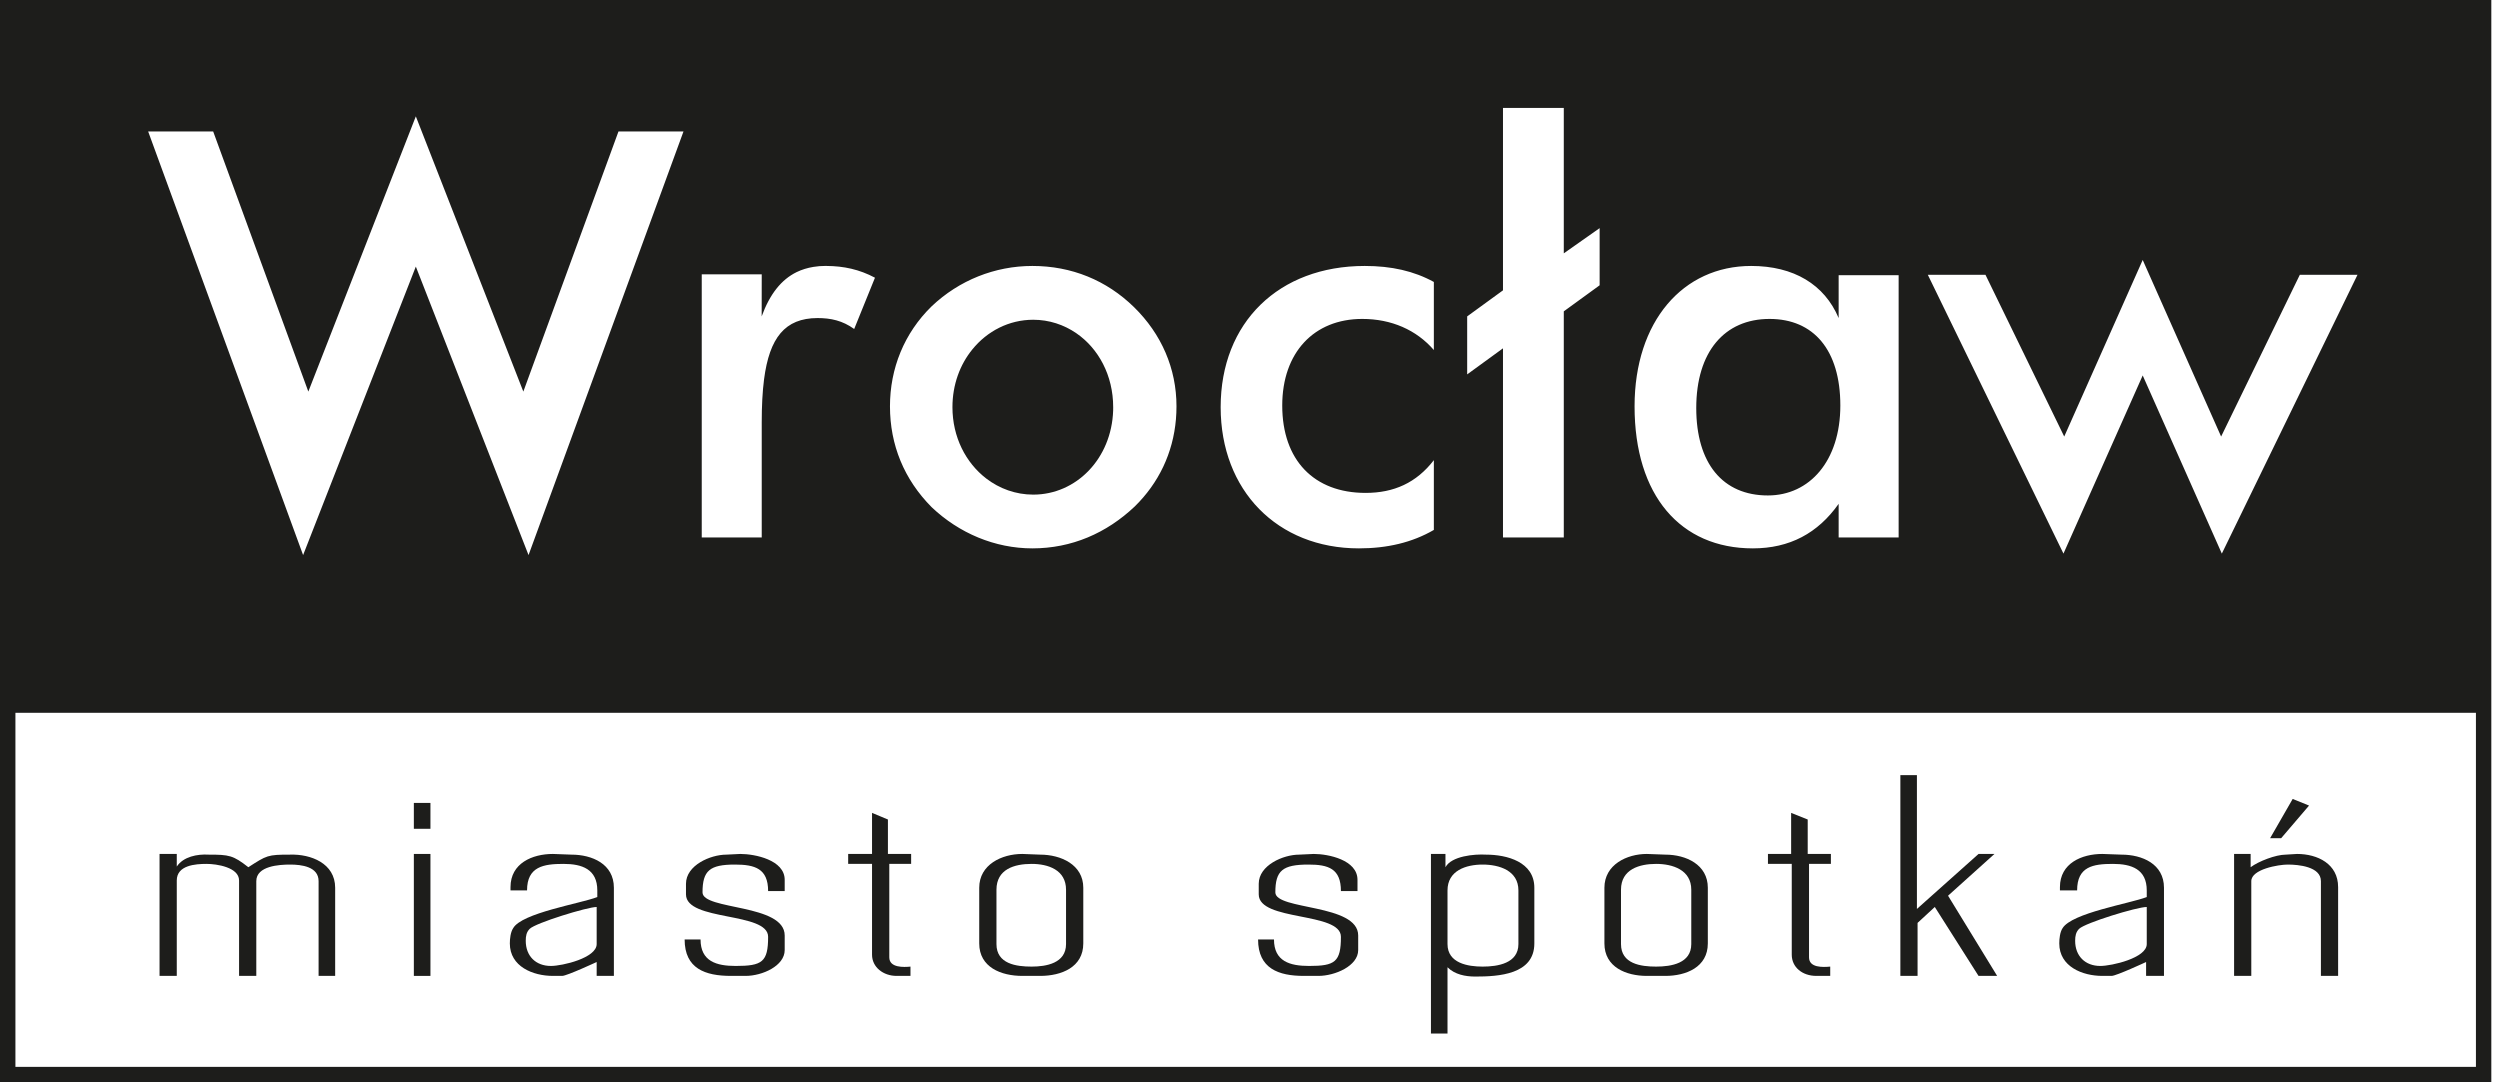 <svg width="231" height="100" viewBox="0 0 231 100" fill="none" xmlns="http://www.w3.org/2000/svg">
<g clip-path="url(#clip0_599_16)">
<path d="M26.805 78.968C24.723 78.968 24.66 79.028 22.947 80.131C21.539 79.028 21.172 78.968 19.273 78.968C18.233 78.905 16.945 79.15 16.334 80.069V78.905H14.742V90.173H16.334V81.356C16.334 79.947 18.049 79.824 19.09 79.824C20.008 79.824 22.09 80.131 22.09 81.356V90.173H23.682V81.418C23.682 80.007 25.824 79.886 26.805 79.886C27.846 79.886 29.438 80.069 29.438 81.418V90.173H30.969V82.029C30.969 79.762 28.705 78.905 26.805 78.968Z" fill="#1D1D1B"/>
<path d="M38.24 76.58H39.773V74.19H38.24V76.58Z" fill="#1D1D1B"/>
<path d="M38.24 90.173H39.773V78.905H38.24V90.173Z" fill="#1D1D1B"/>
<path d="M55.132 87.234C55.132 88.521 51.947 89.254 50.906 89.254C49.498 89.254 48.579 88.335 48.579 86.929C48.579 86.499 48.639 86.13 48.945 85.824C49.498 85.275 54.275 83.805 55.132 83.805V87.234ZM52.804 78.968L51.088 78.905C49.189 78.905 47.171 79.762 47.171 81.969V82.273H48.699C48.699 80.069 50.232 79.824 52.069 79.824C53.782 79.824 55.191 80.313 55.191 82.273V82.888C53.602 83.497 48.212 84.356 47.417 85.764C47.171 86.13 47.109 86.743 47.109 87.174C47.109 89.314 49.254 90.173 51.088 90.173H51.947C52.375 90.173 55.132 88.89 55.132 88.89V90.173H56.723V82.029C56.723 79.824 54.704 78.968 52.804 78.968Z" fill="#1D1D1B"/>
<path d="M68.403 78.905L67.118 78.968C65.649 78.968 63.385 79.947 63.385 81.66V82.641C63.385 85.152 70.974 84.234 70.974 86.56C70.974 88.89 70.427 89.254 67.976 89.254C66.199 89.254 64.731 88.828 64.731 86.804H63.26C63.26 89.5 65.157 90.173 67.545 90.173H68.895C70.427 90.173 72.506 89.254 72.506 87.785V86.439C72.506 83.497 64.913 84.112 64.913 82.456C64.913 80.436 65.588 79.886 67.912 79.886C69.75 79.886 70.974 80.253 70.974 82.335H72.506V81.294C72.506 79.456 69.75 78.905 68.403 78.905Z" fill="#1D1D1B"/>
<path d="M82.044 75.722L80.576 75.11V78.905H78.371V79.824H80.576V88.214C80.576 89.375 81.619 90.173 82.844 90.173H84.128V89.314C83.512 89.375 82.171 89.438 82.171 88.459V79.824H84.189V78.905H82.044V75.722Z" fill="#1D1D1B"/>
<path d="M98.502 87.234C98.502 89.008 96.665 89.314 95.318 89.314C93.91 89.314 92.073 89.069 92.073 87.234V82.212C92.073 80.313 93.726 79.824 95.318 79.824C96.847 79.824 98.502 80.375 98.502 82.212V87.234ZM96.114 78.968L94.461 78.905C92.564 78.905 90.481 79.886 90.481 82.029V87.174C90.481 89.375 92.503 90.173 94.461 90.173H96.114C98.074 90.173 100.096 89.375 100.096 87.174V82.029C100.096 79.886 98.013 78.968 96.114 78.968Z" fill="#1D1D1B"/>
<path d="M117.842 82.456C117.842 80.436 118.513 79.886 120.904 79.886C122.736 79.886 123.901 80.253 123.901 82.335H125.432V81.294C125.432 79.456 122.736 78.905 121.391 78.905L120.042 78.968C118.573 78.968 116.307 79.947 116.307 81.66V82.641C116.307 85.152 123.901 84.234 123.901 86.56C123.901 88.89 123.352 89.254 120.962 89.254C119.184 89.254 117.716 88.828 117.716 86.804H116.246C116.246 89.5 118.146 90.173 120.474 90.173H121.821C123.352 90.173 125.497 89.254 125.497 87.785V86.439C125.497 83.497 117.842 84.112 117.842 82.456Z" fill="#1D1D1B"/>
<path d="M140.301 87.234C140.301 89.008 138.405 89.314 136.995 89.314C135.648 89.314 133.75 89.008 133.75 87.234V82.273C133.75 80.436 135.464 79.886 136.995 79.886C138.527 79.886 140.301 80.436 140.301 82.273V87.234ZM137.301 78.968C136.258 78.905 134.118 79.09 133.561 80.131V78.905H132.219V95.5H133.75V89.375C134.424 90.049 135.403 90.234 136.319 90.234C138.466 90.234 141.773 90.049 141.773 87.174V82.029C141.773 79.642 139.259 78.968 137.301 78.968Z" fill="#1D1D1B"/>
<path d="M156.274 87.234C156.274 89.008 154.434 89.314 153.026 89.314C151.621 89.314 149.78 89.069 149.78 87.234V82.212C149.78 80.313 151.495 79.824 153.026 79.824C154.552 79.824 156.274 80.375 156.274 82.212V87.234ZM153.883 78.968L152.166 78.905C150.331 78.905 148.248 79.886 148.248 82.029V87.174C148.248 89.375 150.272 90.173 152.166 90.173H153.883C155.782 90.173 157.803 89.375 157.803 87.174V82.029C157.803 79.886 155.782 78.968 153.883 78.968Z" fill="#1D1D1B"/>
<path d="M167.032 75.722L165.501 75.11V78.905H163.359V79.824H165.558V88.214C165.558 89.375 166.539 90.173 167.827 90.173H169.113V89.314C168.44 89.375 167.154 89.438 167.154 88.459V79.824H169.175V78.905H167.032V75.722Z" fill="#1D1D1B"/>
<path d="M184.288 78.905H182.816L177.123 83.987V71.62H175.594V90.173H177.183V85.275L178.775 83.805L182.816 90.173H184.537L180 82.764L184.288 78.905Z" fill="#1D1D1B"/>
<path d="M198.36 87.234C198.36 88.521 195.115 89.254 194.071 89.254C192.666 89.254 191.744 88.335 191.744 86.929C191.744 86.499 191.807 86.13 192.109 85.824C192.666 85.275 197.44 83.805 198.36 83.805V87.234ZM196.03 78.968L194.254 78.905C192.357 78.905 190.338 79.762 190.338 81.969V82.273H191.926C191.926 80.069 193.398 79.824 195.236 79.824C196.949 79.824 198.36 80.313 198.36 82.273V82.888C196.763 83.497 191.438 84.356 190.581 85.764C190.338 86.13 190.277 86.743 190.277 87.174C190.277 89.314 192.418 90.173 194.254 90.173H195.115C195.541 90.173 198.299 88.89 198.299 88.89V90.173H199.952V82.029C199.952 79.824 197.93 78.968 196.03 78.968Z" fill="#1D1D1B"/>
<path d="M213.356 74.434L211.844 73.822L209.758 77.45H210.779L213.356 74.434Z" fill="#1D1D1B"/>
<path d="M212.246 78.905L211.206 78.968C210.287 78.968 208.695 79.58 207.959 80.131V78.905H206.43V90.173H208.02V81.418C208.02 80.313 210.536 79.886 211.389 79.886C212.369 79.886 214.452 80.069 214.452 81.418V90.173H216.042V81.969C216.042 79.824 214.143 78.905 212.246 78.905Z" fill="#1D1D1B"/>
<path d="M91.119 44.207C92.348 45.152 93.856 45.703 95.472 45.703C99.456 45.703 102.705 42.372 102.855 37.941C102.858 37.834 102.858 37.728 102.858 37.622C102.858 34.686 101.502 32.198 99.451 30.789C98.301 30 96.938 29.547 95.472 29.545C93.237 29.545 91.217 30.59 89.841 32.291C88.699 33.694 88.006 35.547 88.006 37.622C88.006 40.392 89.243 42.761 91.119 44.207Z" fill="#1D1D1B"/>
<path d="M163.352 45.78C167.202 45.78 170.047 42.594 170.047 37.47C170.047 32.343 167.583 29.469 163.506 29.469C159.35 29.469 156.734 32.499 156.734 37.703C156.734 42.83 159.193 45.78 163.352 45.78Z" fill="#1D1D1B"/>
<path d="M228.776 98.576H1.425V65.86H228.776V98.576ZM19.697 12.146L28.489 36.183L38.423 10.752L48.356 36.183L57.148 12.146H63.155L48.837 51.29L38.423 24.632L28.007 51.29L13.689 12.146H19.697ZM64.841 25.349H70.384L70.379 29.234C71.123 27.183 72.188 25.838 73.61 25.142C74.087 24.911 74.603 24.752 75.159 24.661C75.525 24.598 75.906 24.571 76.303 24.571C76.332 24.571 76.357 24.574 76.381 24.574C77.968 24.584 79.409 24.894 80.847 25.66L78.927 30.399C77.847 29.621 76.767 29.389 75.538 29.389C72.52 29.395 71.098 31.225 70.6 35.038C70.451 36.186 70.384 37.513 70.384 39.024V49.66H70.379H64.841V25.349ZM86.083 28.304C88.622 25.894 91.933 24.574 95.394 24.574C99.01 24.574 102.241 25.894 104.785 28.381C107.321 30.866 108.707 34.051 108.707 37.545C108.707 37.943 108.689 38.336 108.658 38.727C108.39 41.882 107.05 44.641 104.859 46.79C102.241 49.272 99.01 50.67 95.394 50.67C91.933 50.67 88.622 49.272 86.083 46.862C83.542 44.3 82.233 41.114 82.233 37.545C82.233 34.051 83.542 30.787 86.083 28.304ZM126.102 24.574C128.563 24.574 130.642 25.04 132.488 26.053V32.343C130.872 30.478 128.563 29.469 125.87 29.469C121.409 29.469 118.479 32.575 118.479 37.47C118.479 42.518 121.409 45.544 126.179 45.544C128.797 45.544 130.872 44.613 132.488 42.518V48.965C130.488 50.127 128.179 50.67 125.563 50.67C118.02 50.67 112.789 45.312 112.789 37.622C112.789 29.779 118.175 24.574 126.102 24.574ZM135.567 29.234L138.876 26.827V9.971H144.494V23.409L147.806 21.079V26.361L144.494 28.768V49.662H138.876V32.185L135.567 34.594V29.234ZM161.809 24.574C165.739 24.574 168.582 26.284 169.891 29.389V25.429H175.434V49.662H169.891V46.554C167.968 49.277 165.35 50.67 161.963 50.67C155.269 50.67 151.034 45.78 151.034 37.545C151.034 29.701 155.501 24.574 161.809 24.574ZM183.459 25.394L190.734 40.337L197.986 24.02L205.232 40.337L212.502 25.394H217.832L205.297 51.153L197.986 34.691L190.664 51.153L178.132 25.394H183.459ZM227.562 0.002H0V100H230.201V65.86V64.435V63.221V2.641V0.002H227.562Z" fill="#1D1D1B"/>
</g>
<defs>
<clipPath id="clip0_599_16">
<rect width="230.198" height="100" fill="white"/>
</clipPath>
</defs>
</svg>
